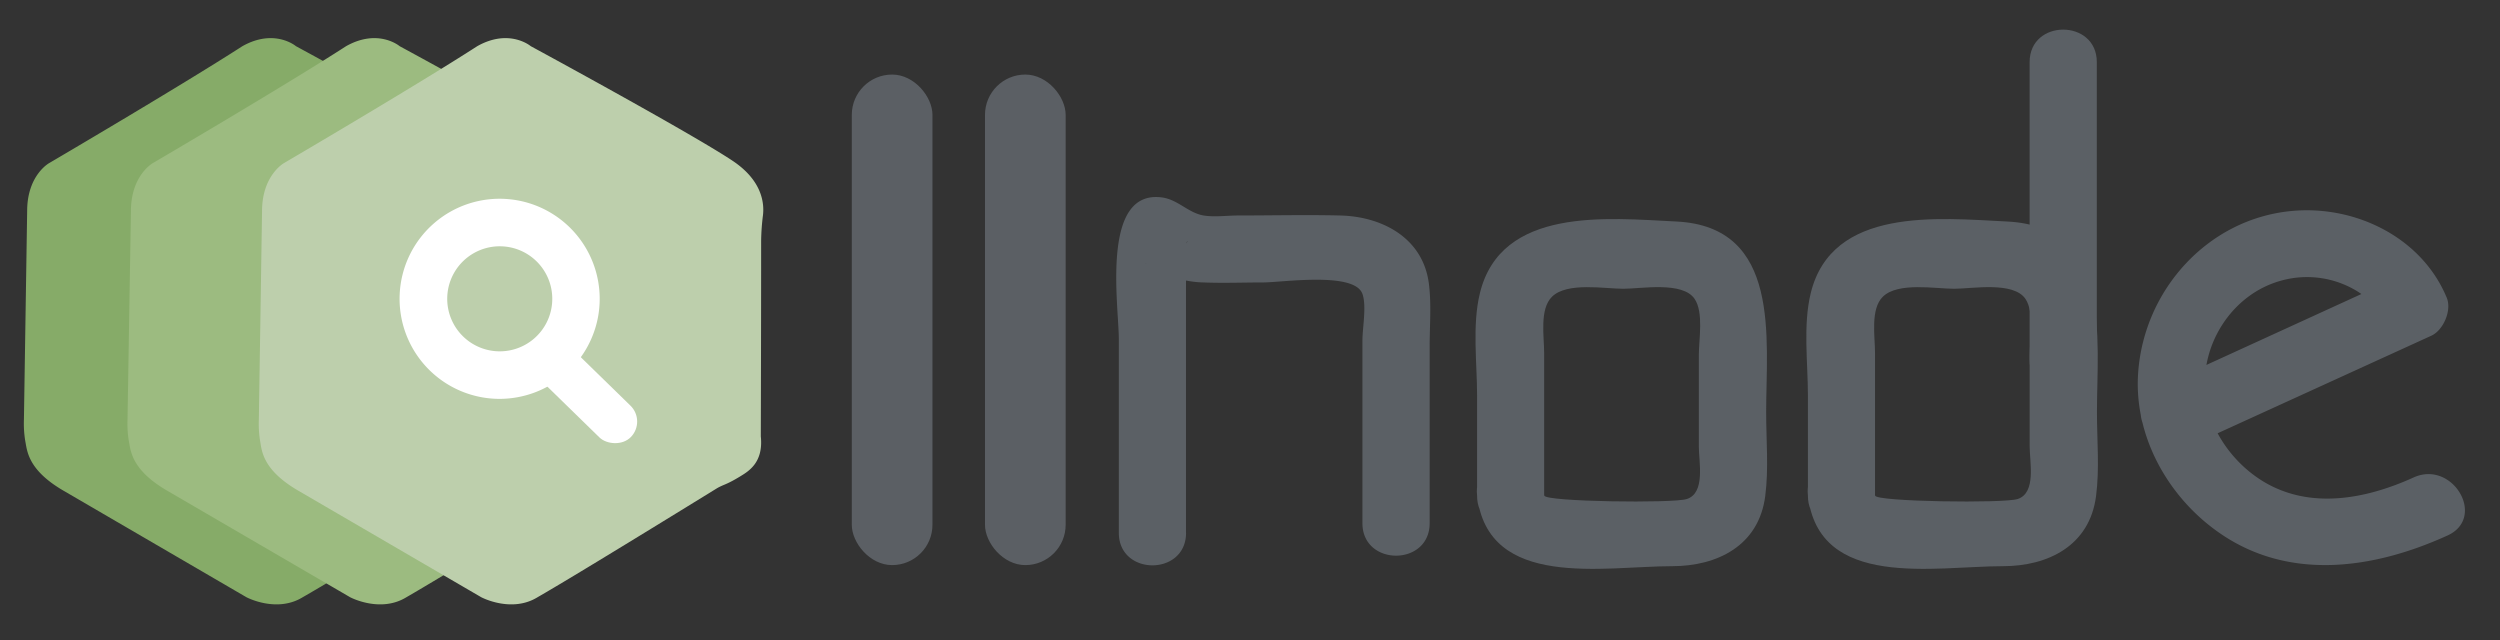 <svg id="Layer_1" data-name="Layer 1" xmlns="http://www.w3.org/2000/svg" viewBox="0 0 736.33 188.63"><rect x="0" y="0" width="736.33" height="188.63" fill="#333333" stroke="none"/><defs><style>.cls-1{fill:#86ab68;}.cls-2{fill:#9cbb80;}.cls-3{fill:#bdcfac;}.cls-4{fill:#fff;}.cls-5{fill:#5b5f64;}.cls-6{fill:#5b6065;}</style></defs><title>llnode2</title><g id="_Grupo_" data-name="&lt;Grupo&gt;"><g id="_Grupo_2" data-name="&lt;Grupo&gt;"><path class="cls-1" d="M18.68,144.51l53.9,31.39s8.88,4.74,16.58,0C99.52,170,129.72,151.38,141.67,144c2.29-1.42,2.73-1,7.14-3.69,2.52-1.53,6.92-4.1,6.11-11.81.08-26.72.1-48.23.1-57.62a65.41,65.41,0,0,1,.54-7.53c.41-3.5-.22-10.2-8.93-16C134.19,39.08,87.17,13.6,87.17,13.6s-6.29-5.33-15.77,0C53,25.45,14.54,48,14.54,48S8,51.51,8,62.17l-.95,61.26a32.08,32.08,0,0,0,.38,6.4C8,132.64,8.05,138.32,18.68,144.51Z"/></g></g><g id="_Grupo_3" data-name="&lt;Grupo&gt;"><g id="_Grupo_4" data-name="&lt;Grupo&gt;"><path class="cls-2" d="M49.22,144.51l53.9,31.39s8.88,4.74,16.58,0c10.36-5.94,40.56-24.52,52.51-31.88,2.29-1.42,2.73-1,7.14-3.69,2.52-1.53,6.92-4.1,6.11-11.81.08-26.72.1-48.23.1-57.62a65.41,65.41,0,0,1,.54-7.53c.41-3.5-.22-10.2-8.93-16-12.44-8.29-59.46-33.77-59.46-33.77s-6.29-5.33-15.77,0C83.58,25.45,45.08,48,45.08,48s-6.52,3.56-6.52,14.22l-1,61.26a32.08,32.08,0,0,0,.38,6.4C38.5,132.64,38.59,138.32,49.22,144.51Z"/></g></g><g id="_Grupo_5" data-name="&lt;Grupo&gt;"><g id="_Grupo_6" data-name="&lt;Grupo&gt;"><path class="cls-3" d="M87.84,144.51l53.9,31.39s8.89,4.74,16.59,0c10.36-5.94,40.55-24.52,52.5-31.88,2.29-1.42,2.73-1,7.15-3.69,2.51-1.53,6.91-4.1,6.1-11.81.08-26.72.1-48.23.1-57.62a67.73,67.73,0,0,1,.54-7.53c.41-3.5-.22-10.2-8.93-16-12.44-8.29-59.46-33.77-59.46-33.77s-6.29-5.33-15.76,0C122.2,25.45,83.7,48,83.7,48s-6.52,3.56-6.52,14.22l-.94,61.26a32,32,0,0,0,.37,6.4C77.12,132.64,77.21,138.32,87.84,144.51Z"/></g></g><g id="_Grupo_7" data-name="&lt;Grupo&gt;"><path class="cls-4" d="M147.17,117.48a29.47,29.47,0,1,1,29.14-25.14h0A29.53,29.53,0,0,1,147.17,117.48Zm0-44.94a15.47,15.47,0,1,0,2.31.17A16.32,16.32,0,0,0,147.12,72.54Z"/></g><g id="_Grupo_8" data-name="&lt;Grupo&gt;"><rect class="cls-4" x="166.02" y="97.3" width="13.08" height="37.01" rx="6.54" ry="6.54" transform="translate(-30.83 158.46) rotate(-45.71)"/></g><g id="_Grupo_9" data-name="&lt;Grupo&gt;"><rect class="cls-5" x="250.88" y="21.96" width="23.76" height="144.48" rx="11.88" ry="11.88"/></g><g id="_Grupo_10" data-name="&lt;Grupo&gt;"><rect class="cls-5" x="290.11" y="21.96" width="23.76" height="144.48" rx="11.88" ry="11.88"/></g><g id="_Grupo_11" data-name="&lt;Grupo&gt;"><g id="_Grupo_12" data-name="&lt;Grupo&gt;"><path class="cls-6" d="M349.31,156.87V84.42c0-3.44.11-6.9,0-10.34-.13-4,1.31-3.73-.6-1.21l-8.54,4.9c-4.55.14-2.86-.77-.08,1a27.87,27.87,0,0,0,6.21,3.08,29.54,29.54,0,0,0,8.18,1.34c5.82.23,11.7,0,17.52,0,5.65,0,26.92-3.26,29.28,3.37,1.27,3.56,0,10,0,13.72v53.82c0,12.74,19.8,12.76,19.8,0V102c0-6.09.55-12.46-.24-18.53-1.74-13.41-13.78-19.75-26.23-20-10-.24-20,0-30,0-3.22,0-6.93.53-10.11,0-4.46-.74-7.55-4.65-12.16-5.3-18.25-2.58-12.81,31.77-12.81,41.78v57c0,12.74,19.8,12.76,19.8,0Z"/></g></g><g id="_Grupo_13" data-name="&lt;Grupo&gt;"><g id="_Grupo_14" data-name="&lt;Grupo&gt;"><path class="cls-6" d="M454.8,146V103.83c0-4.71-1.41-12.81,2.33-16.45,4.46-4.36,15.43-2.33,21-2.33,5.32,0,17.47-2.25,21,3,2.69,4,1.23,12,1.23,16.52v26.89c0,4.65,2,13.67-3.51,15.51-3.95,1.33-41.82.81-42-1-1.44-12.51-21.25-12.65-19.8,0,3.21,27.8,37.36,20.79,57.42,20.79,13.34,0,25.54-6.05,27.44-20.6,1.06-8.06.28-16.6.28-24.71,0-21.73,4.54-54.71-26.47-56.21-20.25-1-51.62-4.4-57.84,21.1-2.31,9.44-.83,20.56-.83,30.15V146C435,158.72,454.8,158.74,454.8,146Z"/></g></g><g id="_Grupo_15" data-name="&lt;Grupo&gt;"><g id="_Grupo_16" data-name="&lt;Grupo&gt;"><g id="_Grupo_17" data-name="&lt;Grupo&gt;"><path class="cls-6" d="M552.25,146V103.83c0-4.71-1.41-12.81,2.32-16.45,4.47-4.36,15.44-2.33,21-2.33,5.32,0,17.46-2.25,21,3,2.69,4,1.23,12,1.23,16.52v26.89c0,4.65,2,13.67-3.51,15.51-3.95,1.33-41.82.81-42-1-1.44-12.51-21.26-12.65-19.8,0,3.2,27.8,37.36,20.79,57.42,20.79,13.33,0,25.54-6.05,27.44-20.6,1.06-8.06.27-16.6.27-24.71,0-21.73,4.55-54.71-26.46-56.21-20.25-1-51.62-4.4-57.84,21.1-2.31,9.44-.83,20.56-.83,30.15V146C532.45,158.72,552.25,158.74,552.25,146Z"/></g></g><g id="_Grupo_18" data-name="&lt;Grupo&gt;"><g id="_Grupo_19" data-name="&lt;Grupo&gt;"><path class="cls-6" d="M617.58,106.06V18.29c0-12.74-19.79-12.77-19.79,0v87.77c0,12.74,19.79,12.76,19.79,0Z"/></g></g></g><g id="_Grupo_20" data-name="&lt;Grupo&gt;"><g id="_Grupo_21" data-name="&lt;Grupo&gt;"><path class="cls-6" d="M645.61,131.06,716.1,98.88c3.55-1.62,6.08-7.47,4.55-11.18-7.42-17.93-27.22-27.46-46.09-25.52-24.46,2.51-43,23.25-44.79,47.4-1.4,18.51,8.51,36.44,23.38,47,20.67,14.75,45.87,11.08,67.72,1.14,11.58-5.27,1.52-22.34-10-17.09-14,6.36-30.5,9.55-44.32,1.14-8.58-5.23-15.42-14.5-16.87-24.57-2.17-15.12,7.53-30.67,22.43-34.61a28.3,28.3,0,0,1,22.53,3.42,22.64,22.64,0,0,1,5.62,5.21c.76,1,3,5.81,1.3,1.71l4.54-11.18L635.62,114c-11.57,5.29-1.52,22.35,10,17.1Z"/></g></g></svg>